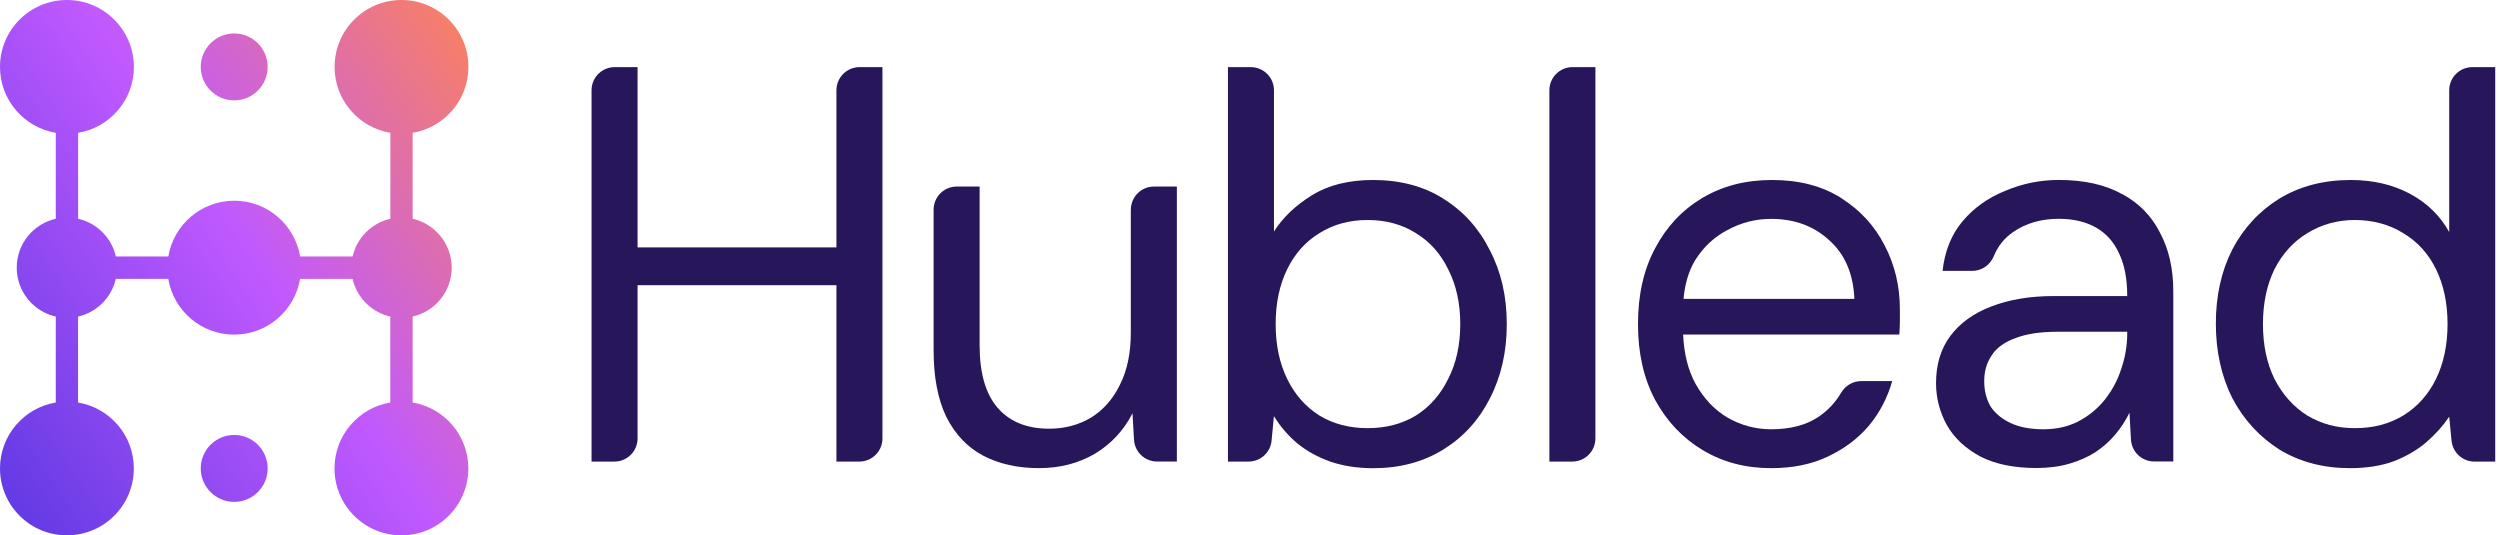 <svg width="467" height="100" viewBox="0 0 467 100" fill="none" xmlns="http://www.w3.org/2000/svg">
<path d="M77.081 75.187V59.137C81.257 58.187 84.375 54.464 84.375 50C84.375 45.536 81.257 41.813 77.081 40.863V24.813C82.993 23.819 87.5 18.692 87.5 12.5C87.5 5.595 81.905 0 75 0C68.095 0 62.5 5.595 62.5 12.5C62.5 18.692 67.007 23.819 72.919 24.813V40.863C69.42 41.662 66.662 44.412 65.87 47.912H56.07C55.076 42 49.95 37.493 43.757 37.493C37.565 37.493 32.438 42 31.444 47.912H21.645C20.852 44.412 18.095 41.655 14.595 40.863V24.813C20.507 23.819 25.014 18.692 25.014 12.5C25 5.595 19.405 0 12.5 0C5.595 0 0 5.595 0 12.5C0 18.692 4.507 23.819 10.419 24.813V40.863C6.243 41.813 3.125 45.536 3.125 50C3.125 54.464 6.243 58.187 10.419 59.137V75.187C4.507 76.181 0 81.308 0 87.5C0 94.405 5.595 100 12.5 100C19.405 100 25 94.405 25 87.5C25 81.308 20.492 76.181 14.581 75.187V59.137C18.08 58.338 20.838 55.588 21.63 52.088H31.43C32.424 58 37.55 62.507 43.743 62.507C49.935 62.507 55.062 58 56.056 52.088H65.855C66.655 55.588 69.405 58.345 72.905 59.137V75.187C66.993 76.181 62.486 81.308 62.486 87.5C62.486 94.405 68.08 100 74.986 100C81.891 100 87.486 94.405 87.486 87.5C87.486 81.308 82.978 76.181 77.067 75.187H77.081Z" fill="url(#paint0_linear_1174_981)"/>
<path d="M43.75 18.75C47.199 18.75 50 15.949 50 12.5C50 9.051 47.199 6.25 43.75 6.25C40.301 6.25 37.5 9.051 37.5 12.5C37.5 15.949 40.301 18.75 43.75 18.75Z" fill="url(#paint1_linear_1174_981)"/>
<path d="M43.75 93.75C47.202 93.75 50 90.952 50 87.5C50 84.048 47.202 81.25 43.75 81.25C40.298 81.25 37.5 84.048 37.5 87.5C37.5 90.952 40.298 93.75 43.75 93.75Z" fill="url(#paint2_linear_1174_981)"/>
<path d="M156.245 16.86V46.209H119.097V12.54H114.82C112.437 12.54 110.5 14.476 110.5 16.86V86.222H114.777C117.16 86.222 119.097 84.285 119.097 81.902V53.273H156.245V86.222H160.522C162.905 86.222 164.842 84.285 164.842 81.902V12.54H160.565C158.181 12.54 156.245 14.476 156.245 16.86Z" fill="#28165B"/>
<path d="M211.234 39.167V62.172C211.234 65.996 210.55 69.236 209.189 71.893C207.893 74.557 206.086 76.602 203.768 78.035C201.449 79.396 198.857 80.08 195.991 80.08C191.829 80.08 188.625 78.784 186.371 76.192C184.117 73.599 182.994 69.711 182.994 64.527V34.847H178.717C176.334 34.847 174.397 36.783 174.397 39.167V65.441C174.397 70.424 175.182 74.55 176.751 77.826C178.386 81.102 180.676 83.522 183.606 85.091C186.609 86.661 190.087 87.446 194.047 87.446C198.007 87.446 201.413 86.56 204.488 84.782C207.555 82.938 209.91 80.418 211.551 77.207L211.832 82.139C211.962 84.429 213.855 86.215 216.145 86.215H219.839V34.847H215.562C213.179 34.847 211.242 36.783 211.242 39.167H211.234Z" fill="#28165B"/>
<path d="M269.601 37.1C265.915 34.782 261.551 33.623 256.504 33.623C251.931 33.623 248.115 34.58 245.041 36.488C241.973 38.396 239.619 40.65 237.977 43.242V16.86C237.977 14.476 236.04 12.54 233.657 12.54H229.38V86.222H233.232C235.457 86.222 237.322 84.53 237.531 82.319L237.97 77.733C239.129 79.641 240.598 81.347 242.369 82.852C244.141 84.285 246.193 85.408 248.511 86.229C250.902 87.05 253.559 87.46 256.497 87.46C261.479 87.46 265.843 86.301 269.594 83.983C273.346 81.664 276.247 78.489 278.292 74.463C280.409 70.366 281.468 65.729 281.468 60.545C281.468 55.361 280.409 50.752 278.292 46.727C276.247 42.638 273.346 39.426 269.594 37.108L269.601 37.1ZM270.523 70.77C269.09 73.7 267.081 75.99 264.489 77.624C261.897 79.194 258.894 79.979 255.481 79.979C252.068 79.979 249.066 79.194 246.473 77.624C243.881 75.99 241.865 73.7 240.44 70.77C239.007 67.839 238.294 64.426 238.294 60.538C238.294 56.65 239.007 53.236 240.44 50.306C241.872 47.375 243.881 45.122 246.473 43.552C249.066 41.917 252.068 41.097 255.481 41.097C258.894 41.097 261.897 41.917 264.489 43.552C267.081 45.122 269.097 47.375 270.523 50.306C272.021 53.236 272.777 56.65 272.777 60.538C272.777 64.426 272.028 67.839 270.523 70.77Z" fill="#28165B"/>
<path d="M289.424 16.86V86.222H293.701C296.085 86.222 298.022 84.285 298.022 81.902V12.54H293.745C291.361 12.54 289.424 14.476 289.424 16.86Z" fill="#28165B"/>
<path d="M343.946 36.999C340.396 34.746 336.098 33.623 331.05 33.623C326.003 33.623 321.769 34.746 317.952 36.999C314.201 39.253 311.263 42.393 309.154 46.418C307.037 50.378 305.978 55.08 305.978 60.538C305.978 65.996 307.037 70.633 309.154 74.658C311.335 78.683 314.302 81.822 318.053 84.076C321.805 86.33 326.067 87.453 330.849 87.453C334.874 87.453 338.387 86.733 341.39 85.307C344.457 83.874 347.021 81.966 349.066 79.576C351.111 77.121 352.579 74.32 353.465 71.187H347.669C346.113 71.187 344.702 72.044 343.91 73.383C342.859 75.169 341.476 76.652 339.748 77.833C337.43 79.403 334.463 80.188 330.849 80.188C327.983 80.188 325.29 79.475 322.762 78.042C320.307 76.609 318.291 74.492 316.728 71.698C315.339 69.164 314.568 66.089 314.41 62.489H354.797C354.862 61.532 354.898 60.682 354.898 59.933V57.787C354.898 53.424 353.94 49.428 352.032 45.813C350.189 42.198 347.496 39.261 343.946 37.014V36.999ZM314.482 55.829C314.734 53.042 315.44 50.652 316.62 48.664C318.19 46.137 320.235 44.229 322.762 42.933C325.29 41.565 327.983 40.888 330.849 40.888C335.212 40.888 338.827 42.22 341.692 44.877C344.623 47.469 346.193 51.12 346.401 55.829H314.482Z" fill="#28165B"/>
<path d="M396.445 36.279C393.305 34.508 389.352 33.615 384.571 33.615C381.093 33.615 377.745 34.299 374.541 35.66C371.337 36.956 368.672 38.864 366.556 41.392C364.511 43.847 363.279 46.914 362.869 50.601H368.421C370.192 50.601 371.761 49.507 372.438 47.858C373.209 45.971 374.418 44.466 376.075 43.329C378.465 41.694 381.295 40.873 384.571 40.873C387.3 40.873 389.619 41.421 391.534 42.508C393.442 43.602 394.875 45.201 395.833 47.318C396.855 49.435 397.366 52.092 397.366 55.303H383.649C379.214 55.303 375.326 55.951 371.985 57.247C368.708 58.478 366.152 60.315 364.309 62.77C362.538 65.16 361.652 68.091 361.652 71.569C361.652 74.363 362.336 76.991 363.697 79.446C365.065 81.837 367.146 83.781 369.94 85.279C372.734 86.712 376.219 87.424 380.38 87.424C382.699 87.424 384.78 87.151 386.623 86.603C388.467 86.056 390.065 85.343 391.433 84.458C392.866 83.5 394.097 82.413 395.12 81.181C396.214 79.885 397.1 78.517 397.784 77.092L398.065 82.125C398.194 84.415 400.088 86.2 402.378 86.2H405.971V54.374C405.971 50.212 405.15 46.598 403.516 43.523C401.946 40.384 399.591 37.964 396.452 36.258L396.445 36.279ZM397.366 62.273C397.366 64.527 396.992 66.745 396.243 68.926C395.559 71.043 394.537 72.951 393.176 74.658C391.815 76.364 390.137 77.725 388.157 78.755C386.249 79.713 384.096 80.188 381.713 80.188C379.329 80.188 377.313 79.813 375.671 79.065C374.03 78.316 372.77 77.293 371.884 75.997C371.063 74.629 370.653 73.031 370.653 71.187C370.653 69.344 371.099 67.846 371.985 66.478C372.87 65.045 374.339 63.951 376.384 63.202C378.429 62.381 381.093 61.971 384.37 61.971H397.366V62.28V62.273Z" fill="#28165B"/>
<path d="M461.832 12.54C459.449 12.54 457.512 14.476 457.512 16.86V43.343C455.805 40.276 453.35 37.885 450.146 36.179C446.941 34.472 443.255 33.623 439.093 33.623C434.045 33.623 429.61 34.782 425.787 37.1C422.035 39.419 419.097 42.594 416.988 46.619C414.943 50.644 413.92 55.253 413.92 60.437C413.92 65.621 414.943 70.258 416.988 74.356C419.104 78.381 422.035 81.585 425.787 83.975C429.61 86.294 434.009 87.453 438.985 87.453C442.124 87.453 444.889 87.007 447.273 86.121C449.663 85.163 451.672 83.968 453.314 82.542C455.02 81.045 456.417 79.475 457.512 77.833L457.951 82.326C458.167 84.537 460.025 86.229 462.25 86.229H466.109V12.54H461.832ZM455.056 70.77C453.624 73.7 451.579 75.99 448.914 77.624C446.322 79.194 443.32 79.979 439.907 79.979C436.494 79.979 433.664 79.194 431.007 77.624C428.415 75.99 426.37 73.7 424.865 70.77C423.432 67.839 422.719 64.426 422.719 60.538C422.719 56.65 423.439 53.236 424.865 50.306C426.363 47.375 428.415 45.122 431.007 43.552C433.671 41.917 436.638 41.097 439.907 41.097C443.176 41.097 446.322 41.917 448.914 43.552C451.579 45.122 453.624 47.375 455.056 50.306C456.489 53.236 457.202 56.65 457.202 60.538C457.202 64.426 456.482 67.839 455.056 70.77Z" fill="#28165B"/>
<defs>
<linearGradient id="paint0_linear_1174_981" x1="6.44602e-07" y1="100" x2="106.878" y2="28.553" gradientUnits="userSpaceOnUse">
<stop stop-color="#5D38E2"/>
<stop offset="0.531" stop-color="#C059FF"/>
<stop offset="1" stop-color="#FB825C"/>
</linearGradient>
<linearGradient id="paint1_linear_1174_981" x1="6.44602e-07" y1="100" x2="106.878" y2="28.553" gradientUnits="userSpaceOnUse">
<stop stop-color="#5D38E2"/>
<stop offset="0.531" stop-color="#C059FF"/>
<stop offset="1" stop-color="#FB825C"/>
</linearGradient>
<linearGradient id="paint2_linear_1174_981" x1="6.44602e-07" y1="100" x2="106.878" y2="28.553" gradientUnits="userSpaceOnUse">
<stop stop-color="#5D38E2"/>
<stop offset="0.531" stop-color="#C059FF"/>
<stop offset="1" stop-color="#FB825C"/>
</linearGradient>
</defs>
</svg>
